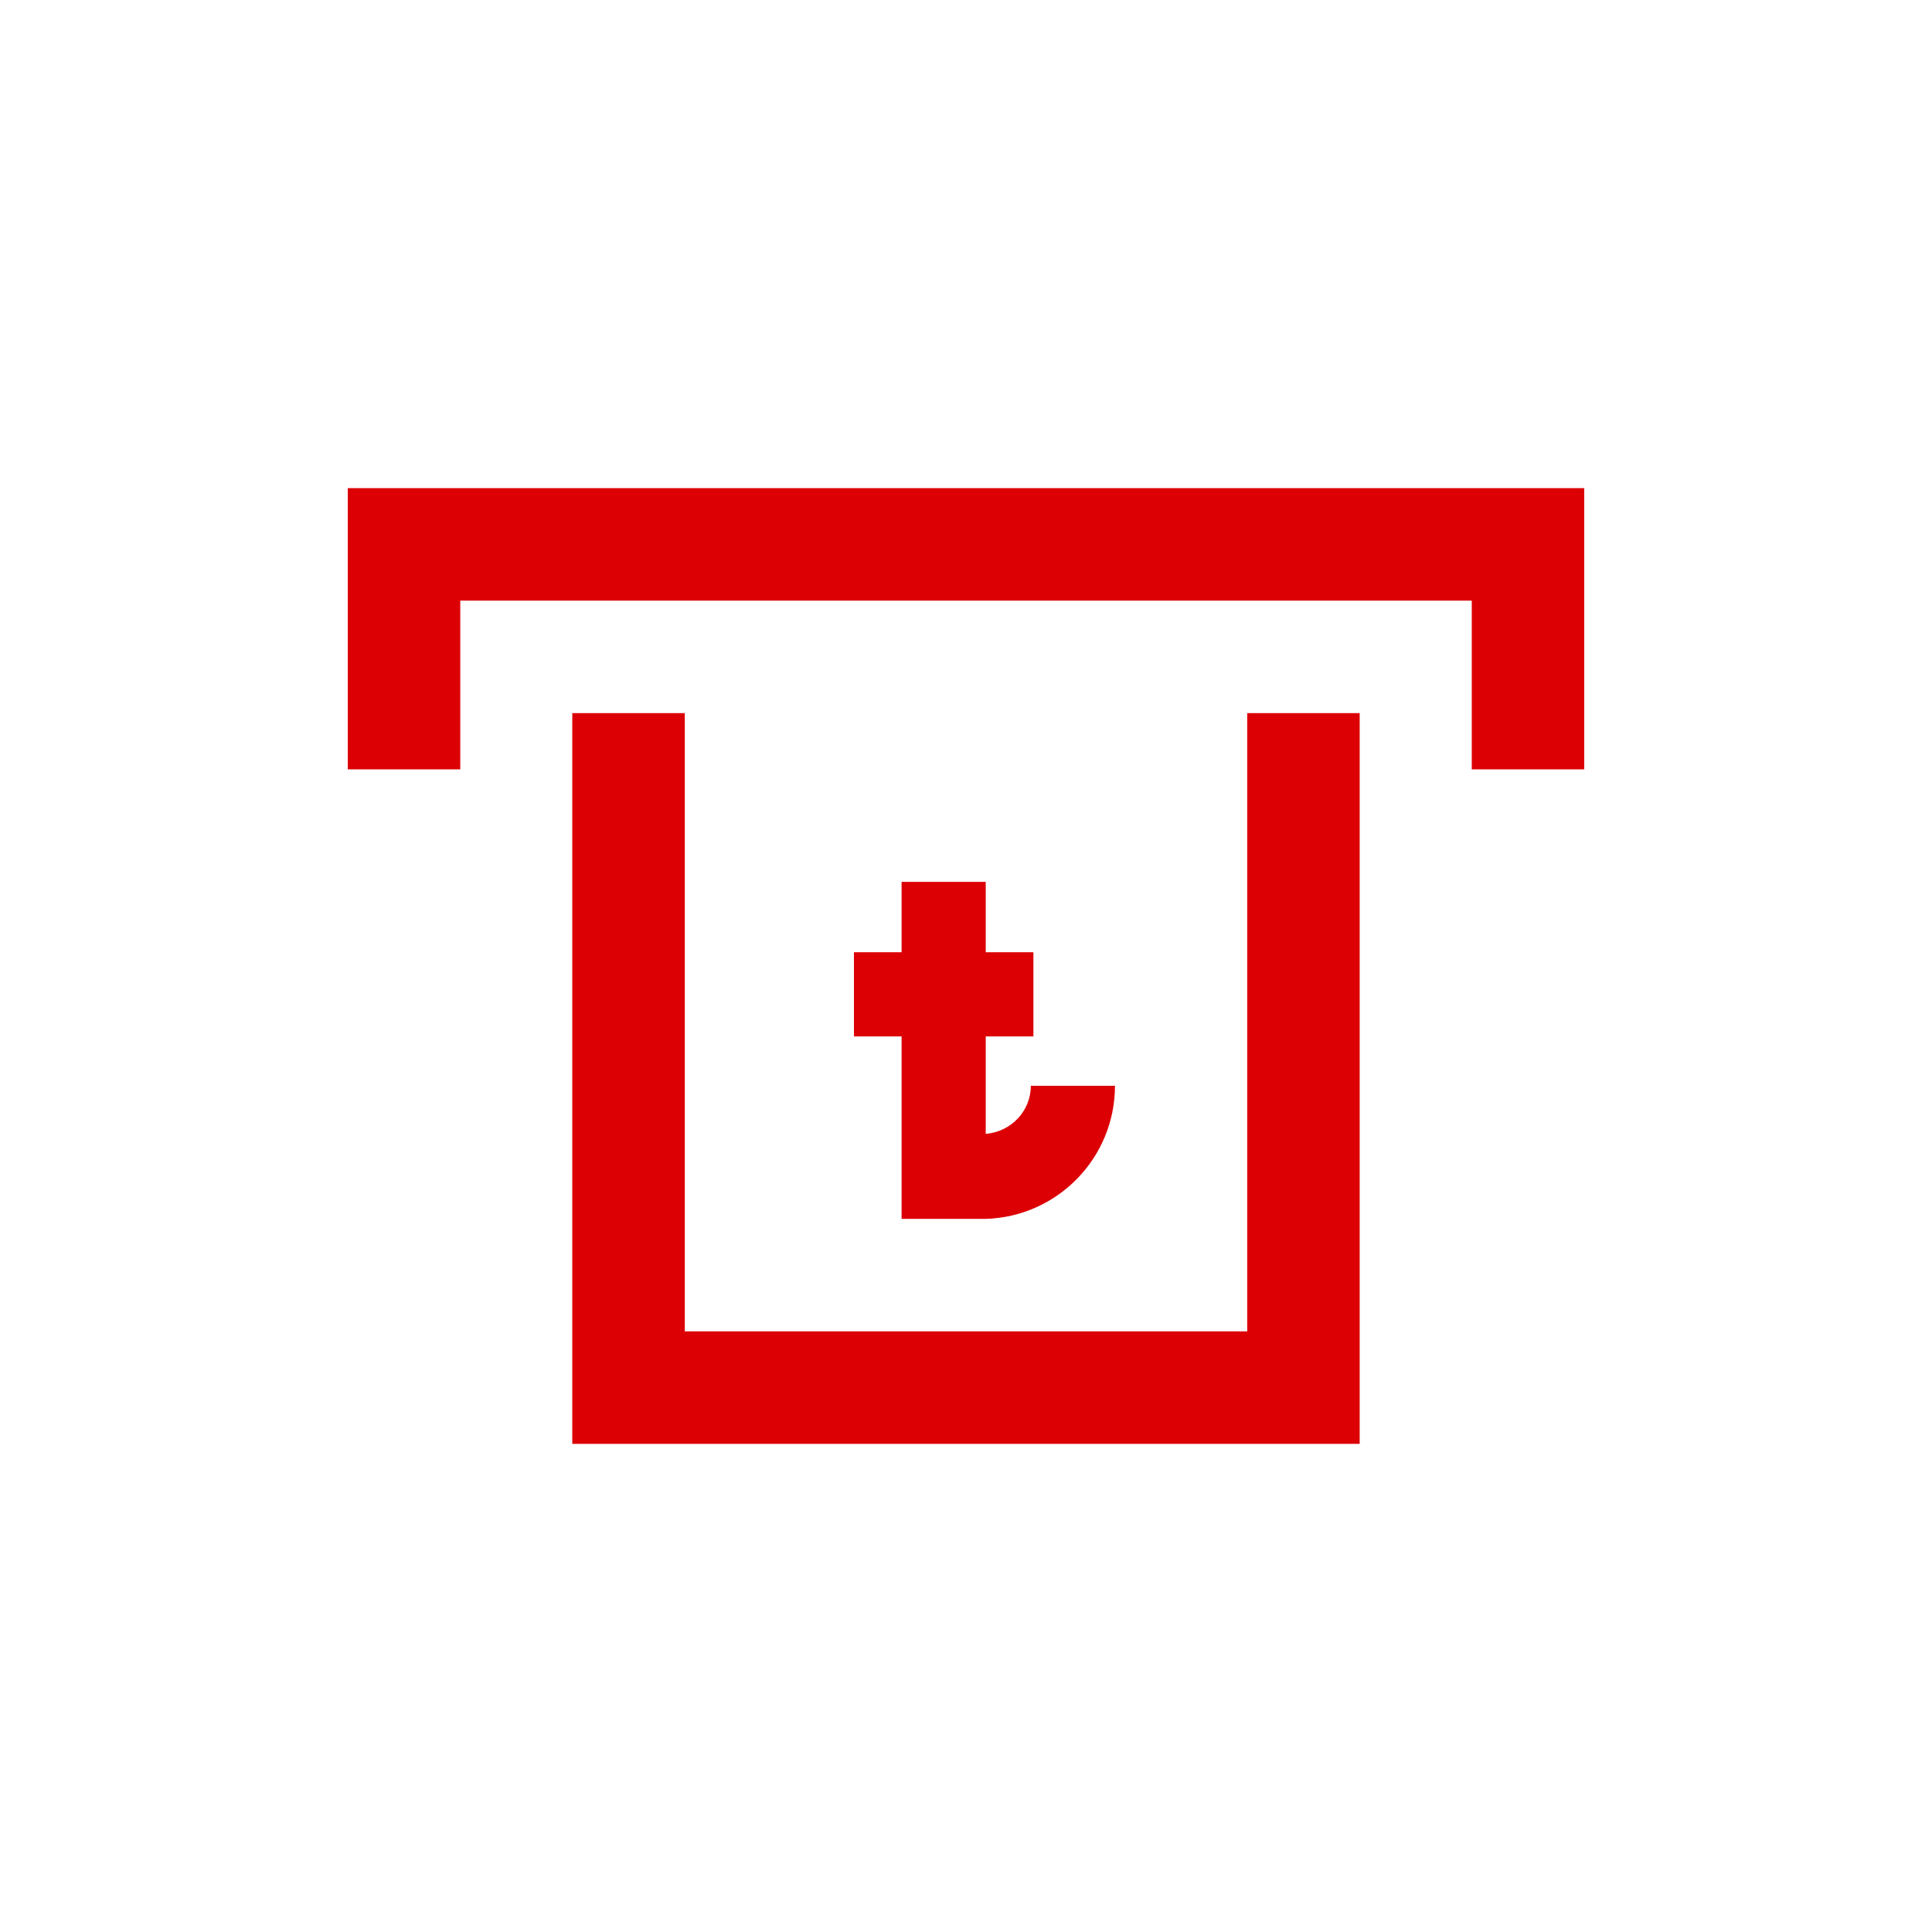 <svg width="56" height="56" viewBox="0 0 56 56" fill="none" xmlns="http://www.w3.org/2000/svg">
<path d="M36.151 38.59H19.849V20.67H16.588V41.851H39.411V20.67H36.151V38.59Z" fill="#DC0005"/>
<path d="M10.08 14.149V22.3H13.341V17.41H42.66V22.3H45.92V14.149H10.08Z" fill="#DC0005"/>
<path d="M26.133 25.561V27.602H24.752V30.041H26.133V35.33H28.572C30.651 35.268 32.318 33.563 32.318 31.472H29.879C29.879 32.206 29.307 32.804 28.572 32.866V30.041H29.954V27.602H28.572V25.561H26.133Z" fill="#DC0005"/>
</svg>
